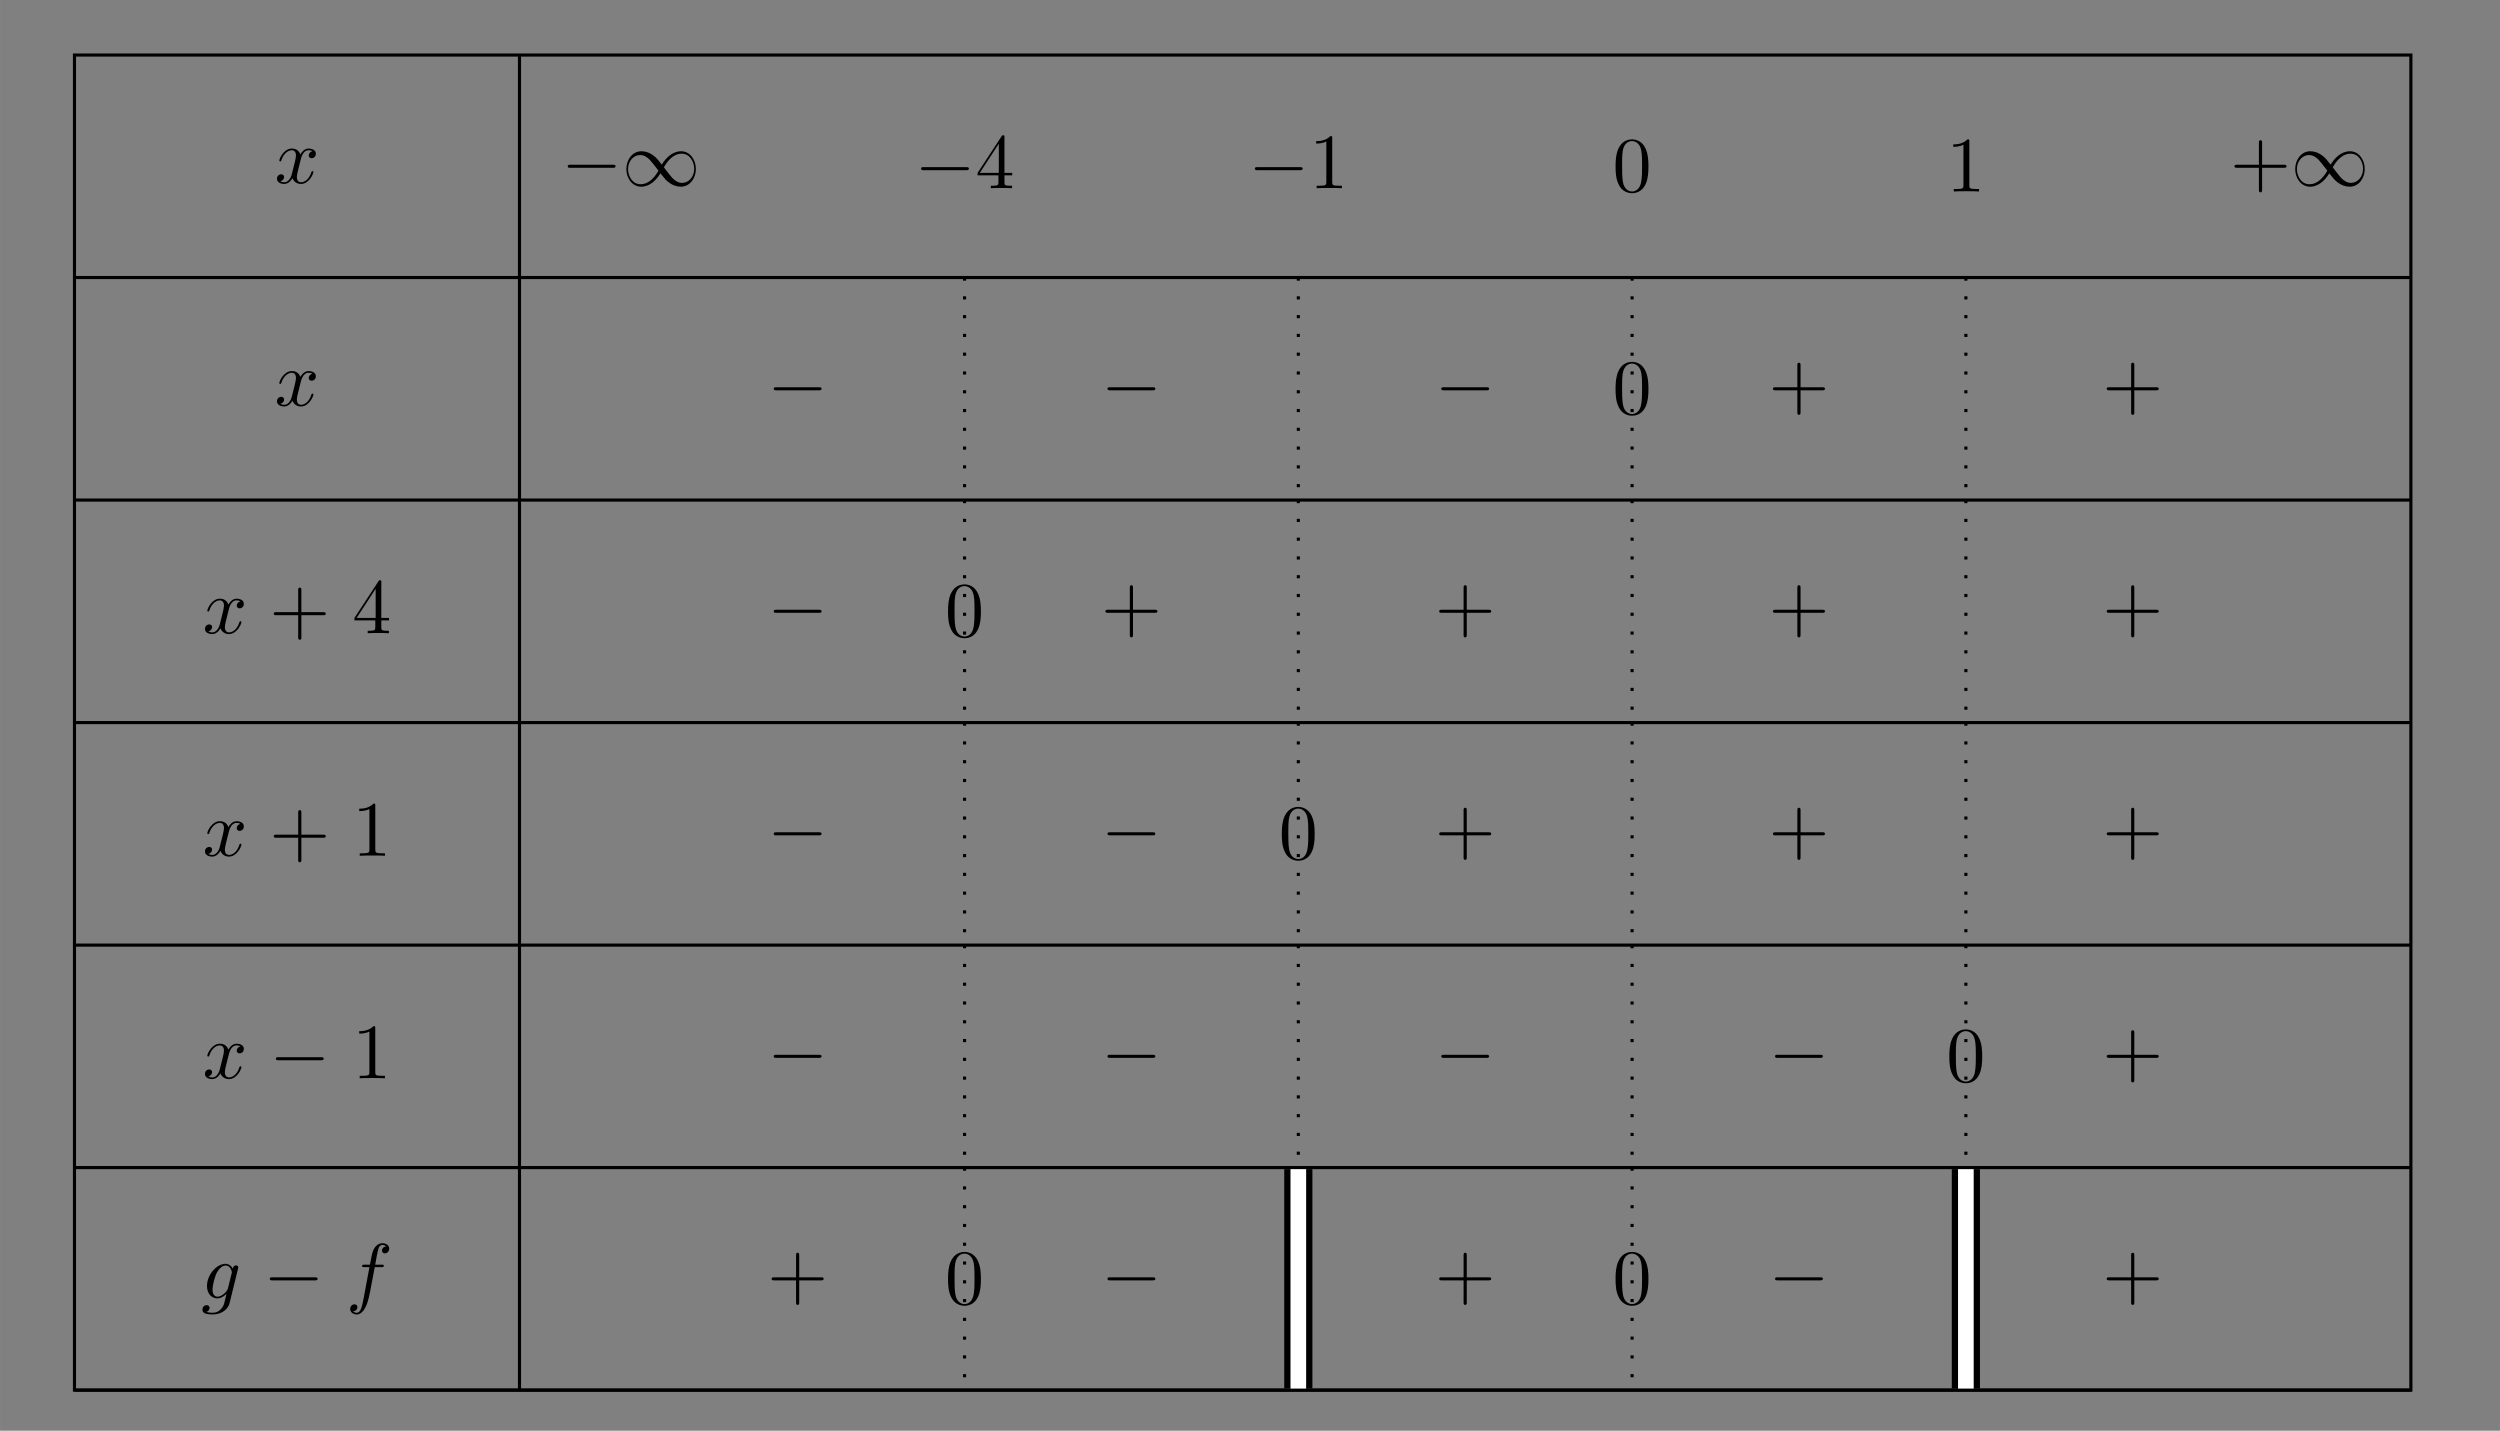 <?xml version="1.0" encoding="UTF-8" standalone="no"?>
<svg id="svg2" xmlns:rdf="http://www.w3.org/1999/02/22-rdf-syntax-ns#" xmlns="http://www.w3.org/2000/svg" height="182.26pt" width="318.48pt" version="1.1" xmlns:cc="http://creativecommons.org/ns#" xmlns:xlink="http://www.w3.org/1999/xlink" viewBox="0 0 318.476 182.26" xmlns:dc="http://purl.org/dc/elements/1.1/">
 <rect x="0" y="0" width="318.476" height="182.26" fill="#808080" stroke="none"/>
 <defs id="defs4">
  <g id="g6">
   <symbol id="glyph0-1" overflow="visible">
    <path id="path12" d="m3.328-3.016c0.062-0.25 0.297-1.172 0.984-1.172 0.047 0 0.297 0 0.5 0.125-0.281 0.062-0.469 0.297-0.469 0.547 0 0.156 0.109 0.344 0.375 0.344 0.219 0 0.531-0.172 0.531-0.578 0-0.516-0.578-0.656-0.922-0.656-0.578 0-0.922 0.531-1.047 0.75-0.25-0.656-0.781-0.75-1.078-0.75-1.031 0-1.609 1.281-1.609 1.531 0 0.109 0.109 0.109 0.125 0.109 0.078 0 0.109-0.031 0.125-0.109 0.344-1.062 1-1.312 1.344-1.312 0.187 0 0.531 0.094 0.531 0.672 0 0.312-0.172 0.969-0.531 2.375-0.156 0.609-0.516 1.031-0.953 1.031-0.062 0-0.281 0-0.5-0.125 0.25-0.062 0.469-0.266 0.469-0.547 0-0.266-0.219-0.344-0.359-0.344-0.312 0-0.547 0.25-0.547 0.578 0 0.453 0.484 0.656 0.922 0.656 0.672 0 1.031-0.703 1.047-0.75 0.125 0.359 0.484 0.75 1.078 0.75 1.031 0 1.594-1.281 1.594-1.531 0-0.109-0.078-0.109-0.109-0.109-0.094 0-0.109 0.047-0.141 0.109-0.328 1.078-1 1.312-1.312 1.312-0.391 0-0.547-0.312-0.547-0.656 0-0.219 0.047-0.437 0.156-0.875z"/>
   </symbol>
   <symbol id="glyph0-2" overflow="visible">
    <path id="path15" d="m4.688-3.766c0.016-0.047 0.031-0.109 0.031-0.172 0-0.172-0.109-0.266-0.281-0.266-0.094 0-0.375 0.062-0.406 0.422-0.187-0.359-0.531-0.625-0.937-0.625-1.125 0-2.359 1.391-2.359 2.828-0 0.984 0.594 1.578 1.312 1.578 0.594 0 1.062-0.469 1.156-0.578l0.016 0.016c-0.203 0.875-0.328 1.297-0.328 1.312-0.047 0.094-0.375 1.078-1.438 1.078-0.188 0-0.516-0.016-0.797-0.109 0.297-0.078 0.406-0.344 0.406-0.516 0-0.156-0.109-0.344-0.375-0.344-0.219 0-0.531 0.172-0.531 0.578s0.359 0.609 1.313 0.609c1.25 0 1.969-0.781 2.125-1.375zm-1.281 2.484c-0.062 0.266-0.297 0.516-0.516 0.703-0.203 0.172-0.516 0.359-0.812 0.359-0.5 0-0.641-0.516-0.641-0.922 0-0.469 0.281-1.656 0.562-2.156 0.266-0.484 0.688-0.891 1.109-0.891 0.656 0 0.797 0.812 0.797 0.859s-0.016 0.109-0.031 0.141z"/>
   </symbol>
   <symbol id="glyph0-3" overflow="visible">
    <path id="path18" d="m3.656-3.984h0.859c0.203 0 0.297 0 0.297-0.203 0-0.109-0.094-0.109-0.266-0.109h-0.828l0.203-1.141c0.047-0.203 0.188-0.906 0.25-1.031 0.078-0.187 0.25-0.344 0.469-0.344 0.031 0 0.297 0 0.484 0.188-0.438 0.031-0.547 0.391-0.547 0.531 0 0.234 0.188 0.359 0.375 0.359 0.266 0 0.547-0.234 0.547-0.609 0-0.453-0.453-0.687-0.859-0.687-0.344 0-0.969 0.187-1.266 1.172-0.062 0.203-0.094 0.312-0.328 1.562h-0.688c-0.203 0-0.312 0-0.312 0.188 0 0.125 0.094 0.125 0.281 0.125h0.656l-0.734 3.938c-0.188 0.969-0.359 1.875-0.875 1.875-0.047 0-0.281 0-0.484-0.188 0.469-0.031 0.562-0.391 0.562-0.531 0-0.234-0.188-0.359-0.375-0.359-0.266 0-0.547 0.234-0.547 0.609 0 0.438 0.438 0.688 0.844 0.688 0.547 0 0.953-0.594 1.125-0.969 0.328-0.625 0.547-1.828 0.562-1.906z"/>
   </symbol>
   <symbol id="glyph1-1" overflow="visible">
    <path id="path24" d="m4.078-2.297h2.781c0.141 0 0.328 0 0.328-0.203 0-0.188-0.188-0.188-0.328-0.188h-2.781v-2.797c0-0.141 0-0.328-0.203-0.328s-0.203 0.188-0.203 0.328v2.797h-2.781c-0.141 0-0.328 0-0.328 0.188 0 0.203 0.188 0.203 0.328 0.203h2.781v2.797c0 0.141 0 0.328 0.203 0.328s0.203-0.188 0.203-0.328z"/>
   </symbol>
   <symbol id="glyph1-2" overflow="visible">
    <path id="path27" d="m2.938-1.641v0.859c0 0.359-0.031 0.469-0.766 0.469h-0.203v0.312c0.406-0.031 0.922-0.031 1.344-0.031s0.938 0 1.359 0.031v-0.312h-0.219c-0.734 0-0.75-0.109-0.75-0.469v-0.859h0.984v-0.312h-0.984v-4.531c0-0.203 0-0.266-0.172-0.266-0.078 0-0.109 0-0.187 0.125l-3.063 4.672 0 0.312zm0.047-0.312h-2.422l2.422-3.719z"/>
   </symbol>
   <symbol id="glyph1-3" overflow="visible">
    <path id="path30" d="m2.938-6.375c0-0.25 0-0.266-0.234-0.266-0.625 0.641-1.5 0.641-1.812 0.641l0 0.312c0.203 0 0.781 0 1.297-0.266v5.172c0 0.359-0.031 0.469-0.922 0.469h-0.312v0.312c0.344-0.031 1.203-0.031 1.609-0.031 0.391 0 1.266 0 1.609 0.031v-0.312h-0.312c-0.906 0-0.922-0.109-0.922-0.469z"/>
   </symbol>
   <symbol id="glyph1-4" overflow="visible">
    <path id="path33" d="m4.578-3.188c0-0.797-0.047-1.594-0.391-2.328-0.453-0.969-1.281-1.125-1.688-1.125-0.609 0-1.328 0.266-1.75 1.188-0.312 0.688-0.359 1.469-0.359 2.266 0 0.75 0.031 1.641 0.453 2.406 0.422 0.797 1.156 1 1.641 1 0.531 0 1.297-0.203 1.734-1.156 0.312-0.688 0.359-1.469 0.359-2.25zm-2.094 3.188c-0.391 0-0.984-0.25-1.156-1.203-0.109-0.594-0.109-1.516-0.109-2.109 0-0.641 0-1.297 0.078-1.828 0.188-1.188 0.938-1.281 1.188-1.281 0.328 0 0.984 0.188 1.172 1.172 0.109 0.562 0.109 1.312 0.109 1.938 0 0.75 0 1.422-0.109 2.062-0.156 0.953-0.719 1.25-1.172 1.25z"/>
   </symbol>
   <symbol id="glyph2-1" overflow="visible">
    <path id="path39" d="m6.562-2.297c0.172 0 0.359 0 0.359-0.203 0-0.188-0.188-0.188-0.359-0.188h-5.391c-0.172 0-0.344 0-0.344 0.188 0 0.203 0.172 0.203 0.344 0.203z"/>
   </symbol>
   <symbol id="glyph2-2" overflow="visible">
    <path id="path42" d="m5.062-2.703c-0.531-0.672-0.656-0.828-0.969-1.078-0.563-0.453-1.109-0.625-1.625-0.625-1.156 0-1.922 1.094-1.922 2.266-0 1.141 0.734 2.25 1.891 2.25 1.141-0 1.969-0.906 2.453-1.703 0.547 0.672 0.656 0.828 0.969 1.078 0.562 0.453 1.125 0.625 1.625 0.625 1.172 0 1.922-1.094 1.922-2.266 0-1.141-0.734-2.25-1.875-2.25-1.156 0-1.984 0.906-2.469 1.703zm0.266 0.344c0.406-0.719 1.141-1.734 2.266-1.734 1.062 0 1.594 1.047 1.594 1.938 0 0.984-0.672 1.781-1.547 1.781-0.578 0-1.016-0.406-1.234-0.625-0.25-0.266-0.469-0.578-1.078-1.359zm-0.688 0.422c-0.406 0.719-1.156 1.734-2.281 1.734-1.047-0-1.594-1.047-1.594-1.938 0-0.984 0.672-1.781 1.547-1.781 0.578 0 1.031 0.406 1.234 0.625 0.25 0.266 0.484 0.578 1.094 1.359z"/>
   </symbol>
  </g>
 </defs>
 <g id="surface142">
  <g id="g45">
   <use id="use47" y="23.328" x="34.984" xlink:href="#glyph0-1"/>
  </g>
  <g id="g49">
   <use id="use51" y="51.675" x="34.984" xlink:href="#glyph0-1"/>
  </g>
  <g id="g53">
   <use id="use55" y="80.671" x="25.813" xlink:href="#glyph0-1"/>
  </g>
  <g id="g57">
   <use id="use59" y="80.671" x="34.312" xlink:href="#glyph1-1"/>
  </g>
  <g id="g61">
   <use id="use63" y="80.671" x="44.87" xlink:href="#glyph1-2"/>
  </g>
  <g id="g65">
   <use id="use67" y="109.018" x="25.812" xlink:href="#glyph0-1"/>
  </g>
  <g id="g69">
   <use id="use71" y="109.018" x="34.312" xlink:href="#glyph1-1"/>
  </g>
  <g id="g73">
   <use id="use75" y="109.018" x="44.87" xlink:href="#glyph1-3"/>
  </g>
  <g id="g77">
   <use id="use79" y="137.364" x="25.812" xlink:href="#glyph0-1"/>
  </g>
  <g id="g81">
   <use id="use83" y="137.364" x="34.312" xlink:href="#glyph2-1"/>
  </g>
  <g id="g85">
   <use id="use87" y="137.364" x="44.867" xlink:href="#glyph1-3"/>
  </g>
  <g id="g89">
   <use id="use91" y="165.406" x="25.631" xlink:href="#glyph0-2"/>
  </g>
  <g id="g93">
   <use id="use95" y="165.406" x="33.536" xlink:href="#glyph2-1"/>
  </g>
  <g id="g97">
   <use id="use99" y="165.406" x="44.08" xlink:href="#glyph0-3"/>
  </g>
  <path id="path101" d="m0.001-28.345h297.64" transform="matrix(1,0,0,-1,9.484,7.01)" stroke="#000" stroke-miterlimit="10" stroke-width=".399" fill="none"/>
  <path id="path103" d="m0.001-56.693h297.64" transform="matrix(1,0,0,-1,9.484,7.01)" stroke="#000" stroke-miterlimit="10" stroke-width=".399" fill="none"/>
  <path id="path105" d="m0.001-85.041h297.64" transform="matrix(1,0,0,-1,9.484,7.01)" stroke="#000" stroke-miterlimit="10" stroke-width=".399" fill="none"/>
  <path id="path107" d="m0.001-113.39h297.64" transform="matrix(1,0,0,-1,9.484,7.01)" stroke="#000" stroke-miterlimit="10" stroke-width=".399" fill="none"/>
  <path id="path109" d="m0.001-141.73h297.64" transform="matrix(1,0,0,-1,9.484,7.01)" stroke="#000" stroke-miterlimit="10" stroke-width=".399" fill="none"/>
  <path id="path111" d="m0.001-170.08h297.64" transform="matrix(1,0,0,-1,9.484,7.01)" stroke="#000" stroke-miterlimit="10" stroke-width=".399" fill="none"/>
  <path id="path113" d="m0.001-0.002v-170.08h297.64v170.08z" transform="matrix(1,0,0,-1,9.484,7.01)" stroke="#000" stroke-miterlimit="10" stroke-width=".399" fill="none"/>
  <path id="path115" d="m56.692-0.002v-170.08" transform="matrix(1,0,0,-1,9.484,7.01)" stroke="#000" stroke-miterlimit="10" stroke-width=".399" fill="none"/>
  <g id="g117">
   <use id="use119" y="23.674" x="71.494" xlink:href="#glyph2-1"/>
   <use id="use121" y="23.674" x="79.243" xlink:href="#glyph2-2"/>
  </g>
  <g id="g123">
   <use id="use125" y="23.978" x="116.505" xlink:href="#glyph2-1"/>
  </g>
  <g id="g127">
   <use id="use129" y="23.978" x="124.254" xlink:href="#glyph1-2"/>
  </g>
  <g id="g131">
   <use id="use133" y="23.978" x="159.024" xlink:href="#glyph2-1"/>
  </g>
  <g id="g135">
   <use id="use137" y="23.978" x="166.773" xlink:href="#glyph1-3"/>
  </g>
  <g id="g139">
   <use id="use141" y="24.393" x="205.419" xlink:href="#glyph1-4"/>
  </g>
  <g id="g143">
   <use id="use145" y="24.393" x="247.938" xlink:href="#glyph1-3"/>
  </g>
  <g id="g147">
   <use id="use149" y="23.674" x="284.093" xlink:href="#glyph1-1"/>
  </g>
  <g id="g151">
   <use id="use153" y="23.674" x="291.842" xlink:href="#glyph2-2"/>
  </g>
  <g id="g155">
   <use id="use157" y="52.02" x="97.736" xlink:href="#glyph2-1"/>
  </g>
  <path id="path159" d="m113.39-28.345v-28.348" transform="matrix(1,0,0,-1,9.484,7.01)" stroke="#000" stroke-dasharray="0.399,1.993" stroke-miterlimit="10" stroke-width=".399" fill="none"/>
  <g id="g161">
   <use id="use163" y="52.02" x="140.255" xlink:href="#glyph2-1"/>
  </g>
  <path id="path165" d="m155.91-28.345v-28.348" transform="matrix(1,0,0,-1,9.484,7.01)" stroke="#000" stroke-dasharray="0.399,1.993" stroke-miterlimit="10" stroke-width=".399" fill="none"/>
  <g id="g167">
   <use id="use169" y="52.02" x="182.775" xlink:href="#glyph2-1"/>
  </g>
  <path id="path171" d="m198.43-28.345v-28.348" transform="matrix(1,0,0,-1,9.484,7.01)" stroke="#000" stroke-dasharray="0.399,1.993" stroke-miterlimit="10" stroke-width=".399" fill="none"/>
  <g id="g173">
   <use id="use175" y="52.74" x="205.418" xlink:href="#glyph1-4"/>
  </g>
  <g id="g177">
   <use id="use179" y="52.02" x="225.295" xlink:href="#glyph1-1"/>
  </g>
  <path id="path181" d="m240.95-28.345v-28.348" transform="matrix(1,0,0,-1,9.484,7.01)" stroke="#000" stroke-dasharray="0.399,1.993" stroke-miterlimit="10" stroke-width=".399" fill="none"/>
  <g id="g183">
   <use id="use185" y="52.02" x="267.814" xlink:href="#glyph1-1"/>
  </g>
  <g id="g187">
   <use id="use189" y="80.367" x="97.736" xlink:href="#glyph2-1"/>
  </g>
  <path id="path191" d="m113.39-56.693v-28.348" transform="matrix(1,0,0,-1,9.484,7.01)" stroke="#000" stroke-dasharray="0.399,1.993" stroke-miterlimit="10" stroke-width=".399" fill="none"/>
  <g id="g193">
   <use id="use195" y="81.086" x="120.379" xlink:href="#glyph1-4"/>
  </g>
  <g id="g197">
   <use id="use199" y="80.367" x="140.255" xlink:href="#glyph1-1"/>
  </g>
  <path id="path201" d="m155.91-56.693v-28.348" transform="matrix(1,0,0,-1,9.484,7.01)" stroke="#000" stroke-dasharray="0.399,1.993" stroke-miterlimit="10" stroke-width=".399" fill="none"/>
  <g id="g203">
   <use id="use205" y="80.367" x="182.775" xlink:href="#glyph1-1"/>
  </g>
  <path id="path207" d="m198.43-56.693v-28.348" transform="matrix(1,0,0,-1,9.484,7.01)" stroke="#000" stroke-dasharray="0.399,1.993" stroke-miterlimit="10" stroke-width=".399" fill="none"/>
  <g id="g209">
   <use id="use211" y="80.367" x="225.295" xlink:href="#glyph1-1"/>
  </g>
  <path id="path213" d="m240.95-56.693v-28.348" transform="matrix(1,0,0,-1,9.484,7.01)" stroke="#000" stroke-dasharray="0.399,1.993" stroke-miterlimit="10" stroke-width=".399" fill="none"/>
  <g id="g215">
   <use id="use217" y="80.367" x="267.814" xlink:href="#glyph1-1"/>
  </g>
  <g id="g219">
   <use id="use221" y="108.713" x="97.736" xlink:href="#glyph2-1"/>
  </g>
  <path id="path223" d="m113.39-85.041v-28.349" transform="matrix(1,0,0,-1,9.484,7.01)" stroke="#000" stroke-dasharray="0.399,1.993" stroke-miterlimit="10" stroke-width=".399" fill="none"/>
  <g id="g225">
   <use id="use227" y="108.713" x="140.255" xlink:href="#glyph2-1"/>
  </g>
  <path id="path229" d="m155.91-85.041v-28.349" transform="matrix(1,0,0,-1,9.484,7.01)" stroke="#000" stroke-dasharray="0.399,1.993" stroke-miterlimit="10" stroke-width=".399" fill="none"/>
  <g id="g231">
   <use id="use233" y="109.433" x="162.899" xlink:href="#glyph1-4"/>
  </g>
  <g id="g235">
   <use id="use237" y="108.713" x="182.775" xlink:href="#glyph1-1"/>
  </g>
  <path id="path239" d="m198.43-85.041v-28.349" transform="matrix(1,0,0,-1,9.484,7.01)" stroke="#000" stroke-dasharray="0.399,1.993" stroke-miterlimit="10" stroke-width=".399" fill="none"/>
  <g id="g241">
   <use id="use243" y="108.713" x="225.295" xlink:href="#glyph1-1"/>
  </g>
  <path id="path245" d="m240.95-85.041v-28.349" transform="matrix(1,0,0,-1,9.484,7.01)" stroke="#000" stroke-dasharray="0.399,1.993" stroke-miterlimit="10" stroke-width=".399" fill="none"/>
  <g id="g247">
   <use id="use249" y="108.713" x="267.814" xlink:href="#glyph1-1"/>
  </g>
  <g id="g251">
   <use id="use253" y="137.06" x="97.736" xlink:href="#glyph2-1"/>
  </g>
  <path id="path255" d="m113.39-113.39v-28.34" transform="matrix(1,0,0,-1,9.484,7.01)" stroke="#000" stroke-dasharray="0.399,1.993" stroke-miterlimit="10" stroke-width=".399" fill="none"/>
  <g id="g257">
   <use id="use259" y="137.06" x="140.255" xlink:href="#glyph2-1"/>
  </g>
  <path id="path261" d="m155.91-113.39v-28.34" transform="matrix(1,0,0,-1,9.484,7.01)" stroke="#000" stroke-dasharray="0.399,1.993" stroke-miterlimit="10" stroke-width=".399" fill="none"/>
  <g id="g263">
   <use id="use265" y="137.06" x="182.775" xlink:href="#glyph2-1"/>
  </g>
  <path id="path267" d="m198.43-113.39v-28.34" transform="matrix(1,0,0,-1,9.484,7.01)" stroke="#000" stroke-dasharray="0.399,1.993" stroke-miterlimit="10" stroke-width=".399" fill="none"/>
  <g id="g269">
   <use id="use271" y="137.06" x="225.295" xlink:href="#glyph2-1"/>
  </g>
  <path id="path273" d="m240.95-113.39v-28.34" transform="matrix(1,0,0,-1,9.484,7.01)" stroke="#000" stroke-dasharray="0.399,1.993" stroke-miterlimit="10" stroke-width=".399" fill="none"/>
  <g id="g275">
   <use id="use277" y="137.779" x="247.938" xlink:href="#glyph1-4"/>
  </g>
  <g id="g279">
   <use id="use281" y="137.06" x="267.814" xlink:href="#glyph1-1"/>
  </g>
  <g id="g283">
   <use id="use285" y="165.406" x="97.736" xlink:href="#glyph1-1"/>
  </g>
  <path id="path287" d="m113.39-141.73v-28.35" transform="matrix(1,0,0,-1,9.484,7.01)" stroke="#000" stroke-dasharray="0.399,1.993" stroke-miterlimit="10" stroke-width=".399" fill="none"/>
  <g id="g289">
   <use id="use291" y="166.126" x="120.379" xlink:href="#glyph1-4"/>
  </g>
  <g id="g293">
   <use id="use295" y="165.406" x="140.255" xlink:href="#glyph2-1"/>
  </g>
  <path id="path297" d="m155.91-141.93v-27.95" transform="matrix(1,0,0,-1,9.484,7.01)" stroke="#000" stroke-miterlimit="10" stroke-width="3.587" fill="none"/>
  <path id="path299" d="m155.91-141.93v-27.95" transform="matrix(1,0,0,-1,9.484,7.01)" stroke="#fff" stroke-miterlimit="10" stroke-width="1.993" fill="none"/>
  <g id="g301">
   <use id="use303" y="165.406" x="182.775" xlink:href="#glyph1-1"/>
  </g>
  <path id="path305" d="m198.43-141.73v-28.35" transform="matrix(1,0,0,-1,9.484,7.01)" stroke="#000" stroke-dasharray="0.399,1.993" stroke-miterlimit="10" stroke-width=".399" fill="none"/>
  <g id="g307">
   <use id="use309" y="166.126" x="205.418" xlink:href="#glyph1-4"/>
  </g>
  <g id="g311">
   <use id="use313" y="165.406" x="225.295" xlink:href="#glyph2-1"/>
  </g>
  <path id="path315" d="m240.95-141.93v-27.95" transform="matrix(1,0,0,-1,9.484,7.01)" stroke="#000" stroke-miterlimit="10" stroke-width="3.587" fill="none"/>
  <path id="path317" d="m240.95-141.93v-27.95" transform="matrix(1,0,0,-1,9.484,7.01)" stroke="#fff" stroke-miterlimit="10" stroke-width="1.993" fill="none"/>
  <g id="g319">
   <use id="use321" y="165.406" x="267.814" xlink:href="#glyph1-1"/>
  </g>
 </g>
</svg>
